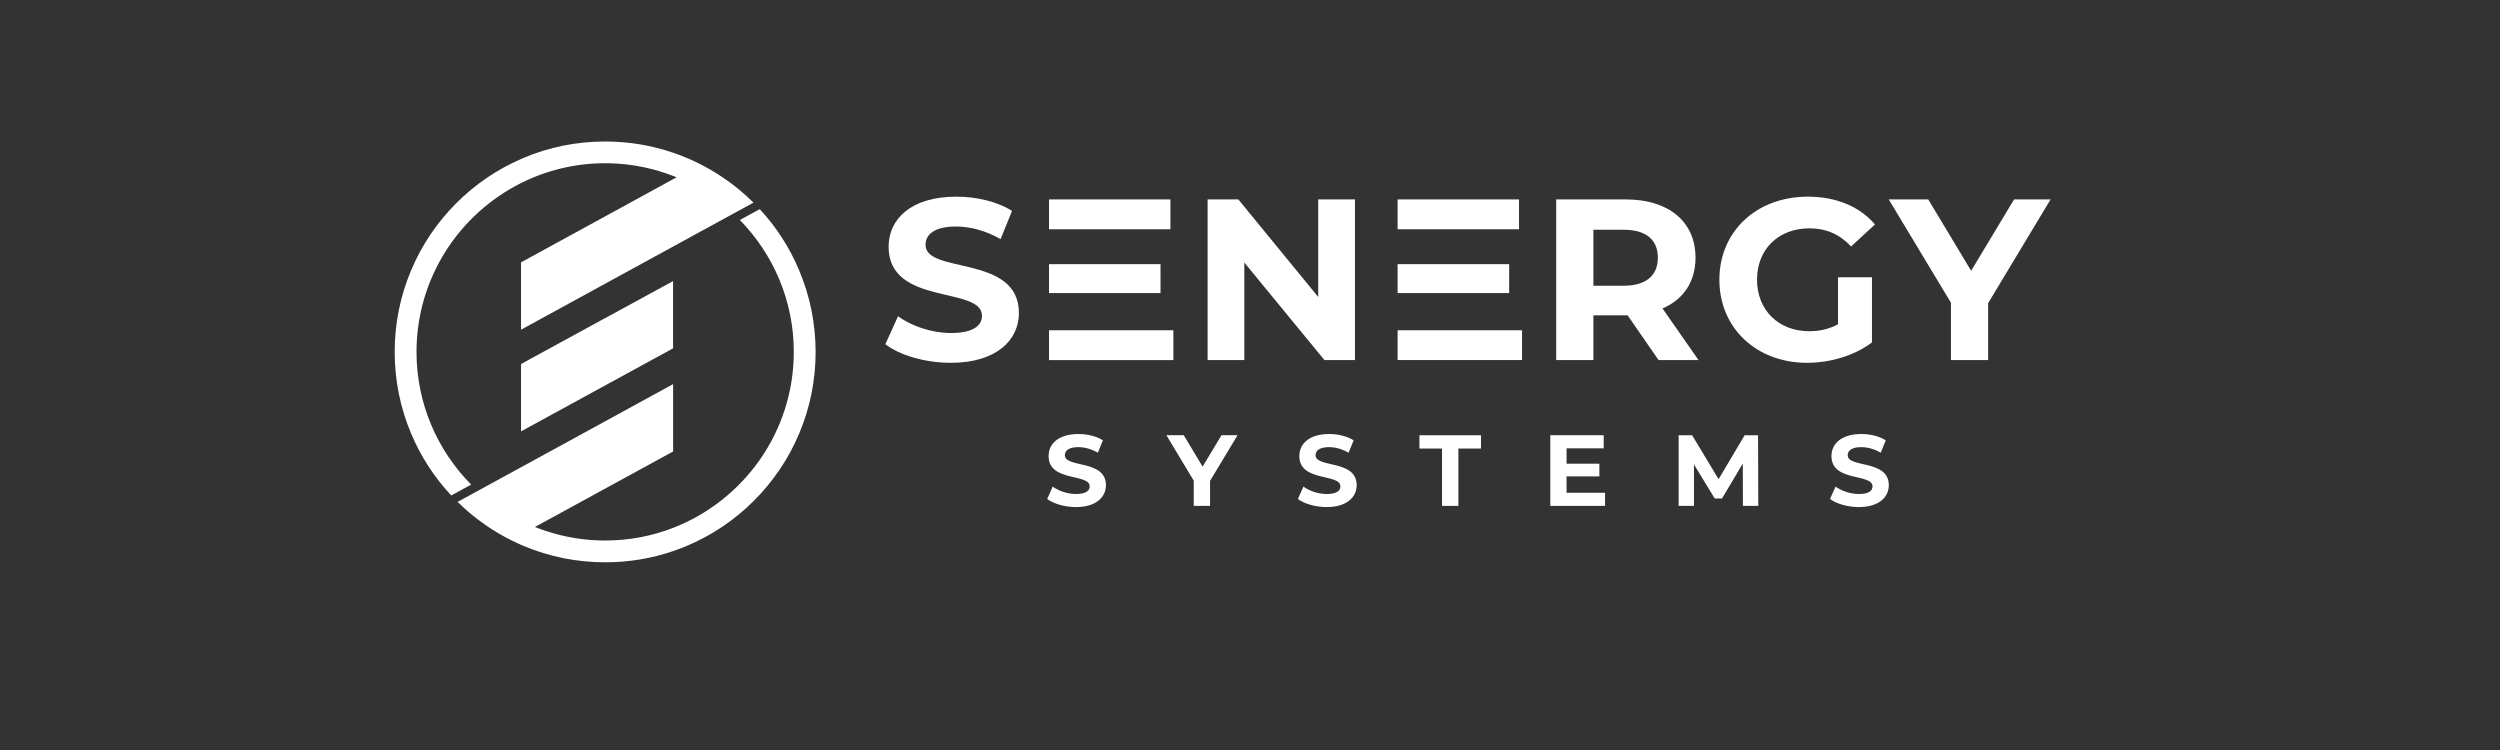<svg xmlns="http://www.w3.org/2000/svg" xmlns:xlink="http://www.w3.org/1999/xlink" width="250" zoomAndPan="magnify" viewBox="0 0 187.5 56.25" height="75" preserveAspectRatio="xMidYMid meet" version="1.0"><rect x="0" y="0" width="187.5" height="56.25" fill="#333333" stroke="none"/><path fill="#ffffff" d="M 66.402 25.816 L 67.352 23.719 C 68.367 24.457 69.879 24.977 71.324 24.977 C 72.977 24.977 73.648 24.426 73.648 23.684 C 73.648 21.43 66.645 22.98 66.645 18.504 C 66.645 16.457 68.297 14.75 71.723 14.75 C 73.234 14.75 74.785 15.113 75.902 15.816 L 75.043 17.934 C 73.926 17.297 72.77 16.988 71.703 16.988 C 70.051 16.988 69.414 17.605 69.414 18.363 C 69.414 20.586 76.418 19.055 76.418 23.477 C 76.418 25.492 74.75 27.211 71.309 27.211 C 69.398 27.211 67.469 26.645 66.402 25.816 Z M 66.402 25.816 " fill-opacity="1" fill-rule="nonzero"/><path fill="#ffffff" d="M 78.676 19.812 L 78.676 21.98 L 87.039 21.98 L 87.039 19.812 Z M 78.676 14.957 L 78.676 17.195 L 87.781 17.195 L 87.781 14.957 Z M 78.676 24.77 L 78.676 27.008 L 88.004 27.008 L 88.004 24.77 Z M 78.676 24.77 " fill-opacity="1" fill-rule="nonzero"/><path fill="#ffffff" d="M 101.621 14.957 L 101.621 27.004 L 99.332 27.004 L 93.324 19.691 L 93.324 27.004 L 90.57 27.004 L 90.57 14.957 L 92.875 14.957 L 98.867 22.273 L 98.867 14.957 Z M 101.621 14.957 " fill-opacity="1" fill-rule="nonzero"/><path fill="#ffffff" d="M 104.82 19.812 L 104.82 21.98 L 113.188 21.98 L 113.188 19.812 Z M 104.82 14.957 L 104.82 17.195 L 113.926 17.195 L 113.926 14.957 Z M 104.82 24.77 L 104.82 27.004 L 114.152 27.004 L 114.152 24.77 Z M 104.82 24.77 " fill-opacity="1" fill-rule="nonzero"/><path fill="#ffffff" d="M 124.391 27.004 L 122.07 23.648 L 119.504 23.648 L 119.504 27.004 L 116.715 27.004 L 116.715 14.957 L 121.934 14.957 C 125.152 14.957 127.164 16.625 127.164 19.328 C 127.164 21.137 126.254 22.461 124.688 23.133 L 127.387 27.004 Z M 121.777 17.23 L 119.504 17.23 L 119.504 21.43 L 121.777 21.43 C 123.48 21.43 124.34 20.637 124.34 19.328 C 124.34 18.004 123.48 17.23 121.777 17.23 Z M 121.777 17.23 " fill-opacity="1" fill-rule="nonzero"/><path fill="#ffffff" d="M 137.852 20.793 L 140.398 20.793 L 140.398 25.68 C 139.074 26.68 137.25 27.211 135.527 27.211 C 131.742 27.211 128.953 24.613 128.953 20.98 C 128.953 17.352 131.742 14.75 135.582 14.75 C 137.699 14.75 139.453 15.473 140.625 16.832 L 138.832 18.484 C 137.957 17.555 136.941 17.125 135.719 17.125 C 133.379 17.125 131.777 18.691 131.777 20.98 C 131.777 23.238 133.375 24.84 135.684 24.84 C 136.441 24.84 137.145 24.699 137.852 24.32 Z M 137.852 20.793 " fill-opacity="1" fill-rule="nonzero"/><path fill="#ffffff" d="M 149.109 22.738 L 149.109 27.004 L 146.32 27.004 L 146.32 22.703 L 141.656 14.957 L 144.617 14.957 L 147.836 20.309 L 151.055 14.957 L 153.793 14.957 Z M 149.109 22.738 " fill-opacity="1" fill-rule="nonzero"/><path fill="#ffffff" d="M 78.539 37.422 L 78.953 36.496 C 79.402 36.82 80.066 37.051 80.703 37.051 C 81.43 37.051 81.727 36.809 81.727 36.48 C 81.727 35.488 78.645 36.172 78.645 34.203 C 78.645 33.301 79.371 32.551 80.879 32.551 C 81.543 32.551 82.227 32.711 82.719 33.023 L 82.34 33.953 C 81.848 33.672 81.34 33.535 80.871 33.535 C 80.145 33.535 79.863 33.809 79.863 34.141 C 79.863 35.117 82.945 34.445 82.945 36.391 C 82.945 37.277 82.211 38.031 80.695 38.031 C 79.855 38.031 79.008 37.781 78.539 37.422 Z M 78.539 37.422 " fill-opacity="1" fill-rule="nonzero"/><path fill="#ffffff" d="M 90.754 36.066 L 90.754 37.941 L 89.531 37.941 L 89.531 36.051 L 87.48 32.641 L 88.781 32.641 L 90.195 34.996 L 91.613 32.641 L 92.816 32.641 Z M 90.754 36.066 " fill-opacity="1" fill-rule="nonzero"/><path fill="#ffffff" d="M 97.34 37.422 L 97.758 36.496 C 98.203 36.82 98.871 37.051 99.508 37.051 C 100.234 37.051 100.531 36.809 100.531 36.48 C 100.531 35.488 97.449 36.172 97.449 34.203 C 97.449 33.301 98.176 32.551 99.684 32.551 C 100.348 32.551 101.027 32.711 101.523 33.023 L 101.145 33.953 C 100.652 33.672 100.145 33.535 99.676 33.535 C 98.949 33.535 98.668 33.809 98.668 34.141 C 98.668 35.117 101.75 34.445 101.75 36.391 C 101.75 37.277 101.016 38.031 99.5 38.031 C 98.66 38.031 97.812 37.781 97.34 37.422 Z M 97.34 37.422 " fill-opacity="1" fill-rule="nonzero"/><path fill="#ffffff" d="M 108.152 33.641 L 106.457 33.641 L 106.457 32.645 L 111.074 32.645 L 111.074 33.641 L 109.379 33.641 L 109.379 37.941 L 108.152 37.941 Z M 108.152 33.641 " fill-opacity="1" fill-rule="nonzero"/><path fill="#ffffff" d="M 120.379 36.957 L 120.379 37.941 L 116.273 37.941 L 116.273 32.641 L 120.277 32.641 L 120.277 33.625 L 117.492 33.625 L 117.492 34.777 L 119.953 34.777 L 119.953 35.73 L 117.492 35.73 L 117.492 36.957 Z M 120.379 36.957 " fill-opacity="1" fill-rule="nonzero"/><path fill="#ffffff" d="M 130.719 37.941 L 130.711 34.762 L 129.152 37.383 L 128.602 37.383 L 127.047 34.832 L 127.047 37.941 L 125.898 37.941 L 125.898 32.645 L 126.91 32.645 L 128.895 35.938 L 130.848 32.645 L 131.855 32.645 L 131.871 37.941 C 131.871 37.941 130.719 37.941 130.719 37.941 Z M 130.719 37.941 " fill-opacity="1" fill-rule="nonzero"/><path fill="#ffffff" d="M 137.25 37.422 L 137.668 36.496 C 138.113 36.82 138.781 37.051 139.418 37.051 C 140.145 37.051 140.438 36.809 140.438 36.48 C 140.438 35.488 137.359 36.172 137.359 34.203 C 137.359 33.301 138.086 32.551 139.594 32.551 C 140.258 32.551 140.941 32.711 141.434 33.023 L 141.055 33.953 C 140.562 33.672 140.055 33.535 139.586 33.535 C 138.859 33.535 138.578 33.809 138.578 34.141 C 138.578 35.117 141.66 34.445 141.66 36.391 C 141.66 37.277 140.926 38.031 139.41 38.031 C 138.57 38.031 137.723 37.781 137.25 37.422 Z M 137.25 37.422 " fill-opacity="1" fill-rule="nonzero"/><path fill="#ffffff" d="M 31.238 26.395 C 31.238 20.855 34.434 16.051 39.078 13.73 C 40.98 12.777 43.121 12.242 45.387 12.242 C 46.977 12.242 48.508 12.508 49.938 12.996 C 50.121 13.059 50.305 13.125 50.484 13.195 C 50.484 13.195 50.488 13.195 50.492 13.199 C 50.574 13.23 50.66 13.266 50.746 13.297 L 50.555 13.402 L 50.48 13.441 L 47.539 15.051 L 39.078 19.676 L 39.078 24.727 L 44.078 21.992 L 50.48 18.492 L 52.309 17.492 L 55 16.023 L 55.887 15.539 L 56.508 15.199 L 56.512 15.199 C 56.172 14.863 55.82 14.543 55.457 14.242 C 54.555 13.496 53.578 12.852 52.535 12.32 C 52.363 12.234 52.191 12.152 52.016 12.07 C 51.945 12.035 51.879 12.004 51.809 11.973 C 51.715 11.934 51.625 11.891 51.527 11.852 C 51.184 11.707 50.836 11.574 50.48 11.453 C 48.848 10.895 47.137 10.613 45.387 10.613 C 43.254 10.613 41.188 11.027 39.242 11.852 C 39.188 11.875 39.133 11.898 39.078 11.926 C 37.266 12.715 35.633 13.828 34.223 15.234 C 32.777 16.684 31.637 18.371 30.844 20.25 C 30.02 22.195 29.602 24.262 29.602 26.395 C 29.602 28.523 30.02 30.59 30.844 32.539 C 31.566 34.25 32.574 35.801 33.844 37.16 L 35.336 36.344 C 32.805 33.785 31.238 30.266 31.238 26.395 Z M 31.238 26.395 " fill-opacity="1" fill-rule="nonzero"/><path fill="#ffffff" d="M 59.926 20.25 C 59.215 18.562 58.223 17.027 56.98 15.684 L 55.488 16.5 C 57.988 19.051 59.535 22.543 59.535 26.391 C 59.535 32.395 55.773 37.539 50.484 39.59 C 48.902 40.203 47.184 40.539 45.387 40.539 C 43.832 40.539 42.336 40.285 40.934 39.82 C 40.809 39.781 40.684 39.734 40.559 39.691 C 40.523 39.676 40.488 39.664 40.453 39.652 C 40.344 39.609 40.23 39.566 40.121 39.523 L 50.484 33.859 L 50.484 28.809 L 47.52 30.43 L 39.082 35.043 L 37.562 35.871 L 35.832 36.816 L 34.32 37.641 C 34.32 37.641 34.32 37.641 34.32 37.645 C 34.359 37.68 34.395 37.715 34.434 37.75 C 34.891 38.195 35.375 38.609 35.879 38.988 C 36.074 39.137 36.273 39.281 36.477 39.422 C 36.789 39.637 37.113 39.84 37.441 40.031 C 37.73 40.199 38.023 40.355 38.32 40.508 C 38.34 40.516 38.363 40.527 38.383 40.535 C 38.531 40.609 38.684 40.68 38.832 40.75 C 38.906 40.785 38.98 40.816 39.055 40.852 C 39.062 40.855 39.07 40.859 39.082 40.863 C 39.137 40.887 39.188 40.91 39.242 40.934 C 41.191 41.754 43.258 42.172 45.387 42.172 C 47.141 42.172 48.852 41.891 50.484 41.332 C 50.836 41.215 51.188 41.078 51.531 40.934 C 53.41 40.137 55.102 39 56.547 37.551 C 57.996 36.102 59.137 34.414 59.93 32.535 C 60.754 30.59 61.172 28.52 61.172 26.391 C 61.168 24.262 60.75 22.195 59.926 20.25 Z M 59.926 20.25 " fill-opacity="1" fill-rule="nonzero"/><path fill="#ffffff" d="M 39.078 27.301 L 39.078 32.352 L 50.48 26.125 L 50.48 21.082 L 45.367 23.871 C 45.367 23.867 45.367 23.863 45.371 23.863 Z M 39.078 27.301 " fill-opacity="1" fill-rule="nonzero"/></svg>